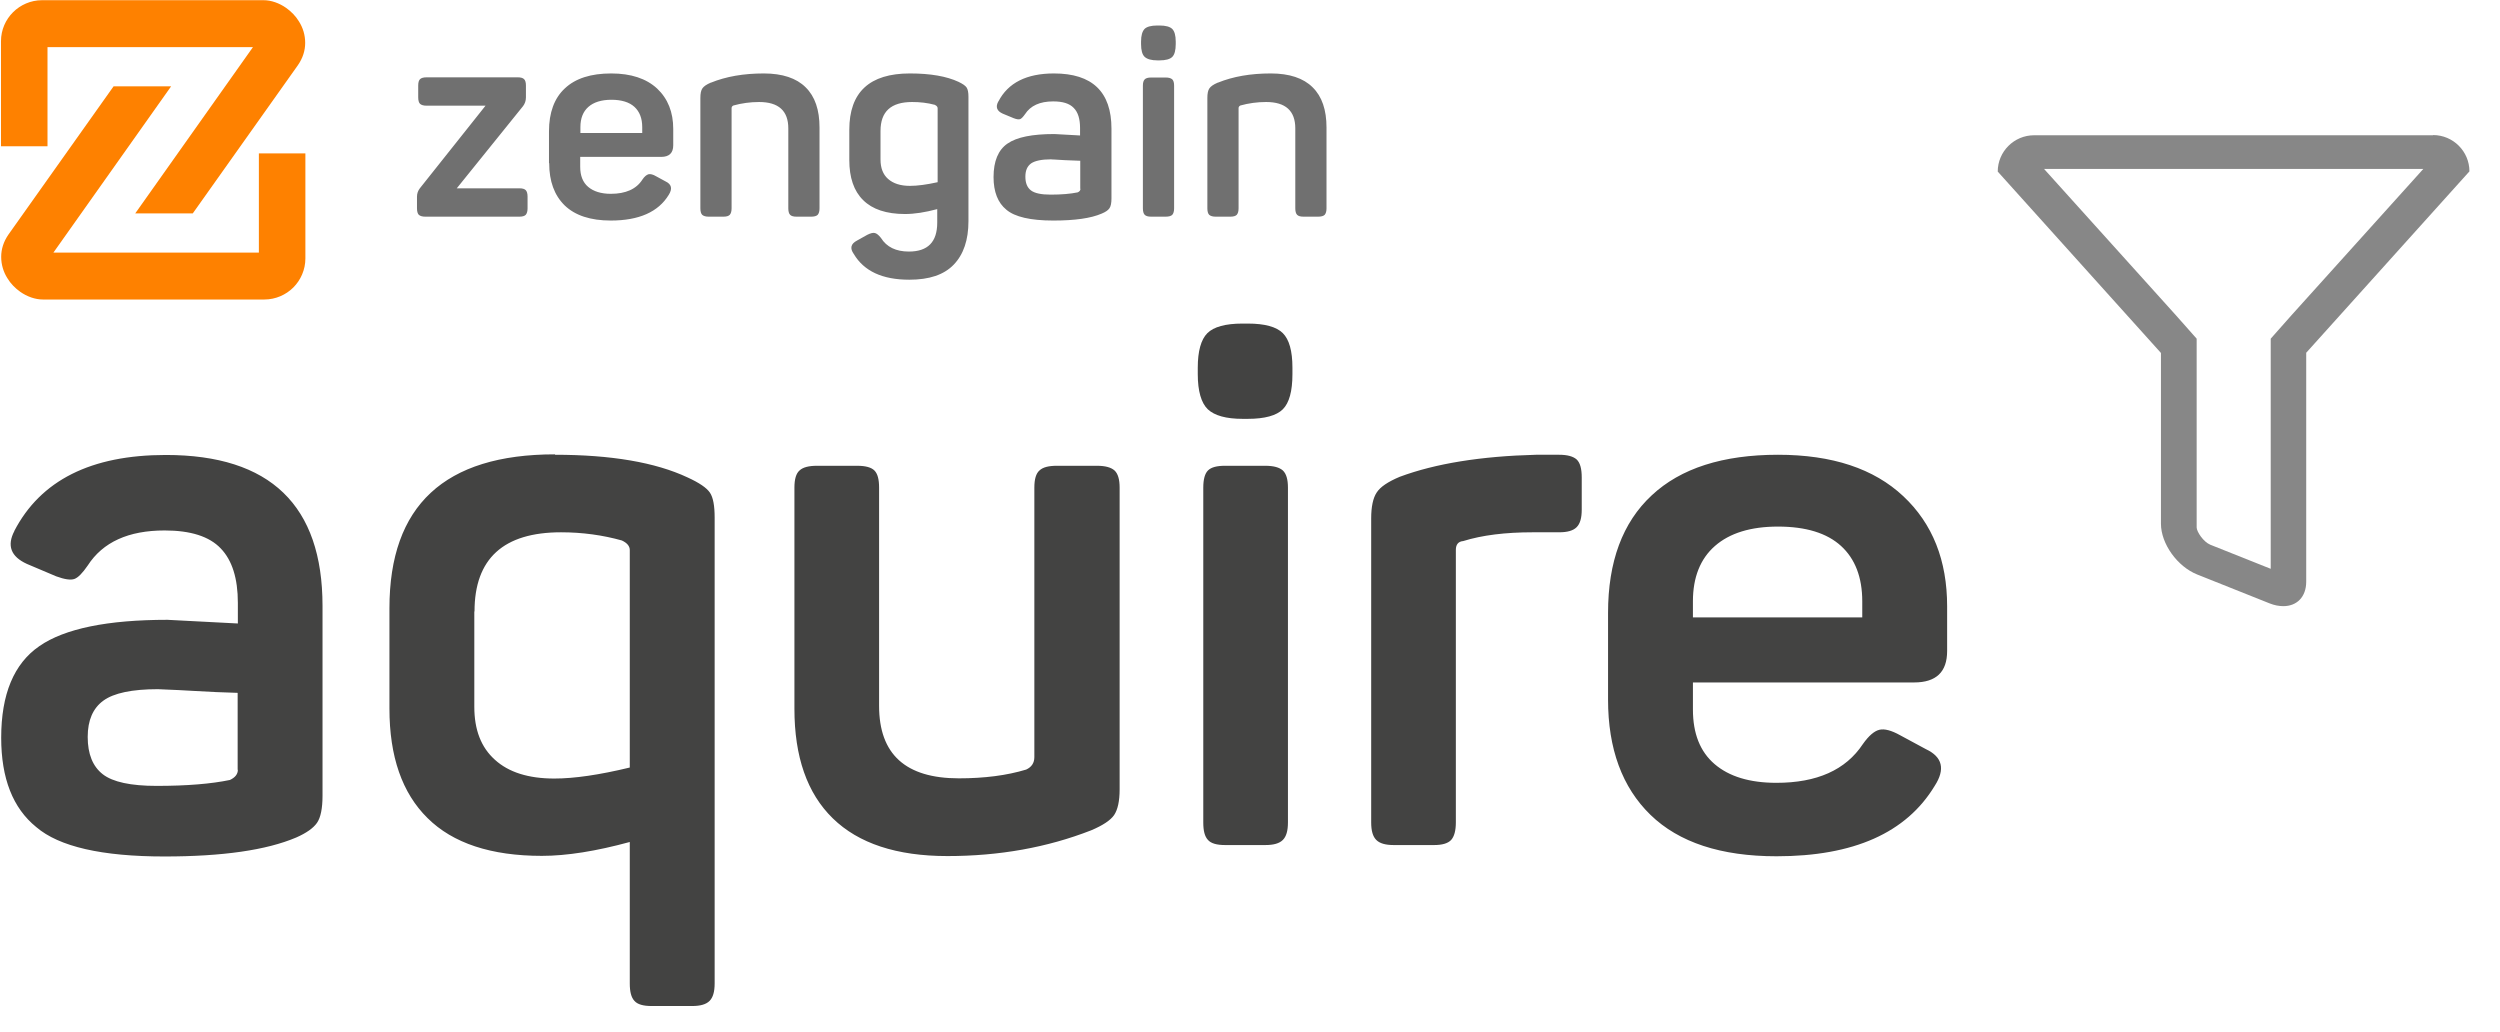 <?xml version="1.0" encoding="UTF-8"?>
<!DOCTYPE svg PUBLIC "-//W3C//DTD SVG 1.1//EN" "http://www.w3.org/Graphics/SVG/1.1/DTD/svg11.dtd">
<!-- Creator: CorelDRAW -->
<svg xmlns="http://www.w3.org/2000/svg" xml:space="preserve" width="0.809in" height="0.334in" version="1.1" style="shape-rendering:geometricPrecision; text-rendering:geometricPrecision; image-rendering:optimizeQuality; fill-rule:evenodd; clip-rule:evenodd"
viewBox="0 0 122.44 50.59"
 xmlns:xlink="http://www.w3.org/1999/xlink"
 xmlns:xodm="http://www.corel.com/coreldraw/odm/2003">
 <defs>
  <style type="text/css">
   <![CDATA[
    .fil0 {fill:none}
    .fil4 {fill:#878787}
    .fil1 {fill:#FE8100}
    .fil3 {fill:#434342;fill-rule:nonzero}
    .fil2 {fill:#707070;fill-rule:nonzero}
   ]]>
  </style>
 </defs>
 <g id="Layer_x0020_1">
  <g id="_105553237278016">
   <rect class="fil0" x="-0" width="122.44" height="50.59"/>
   <g>
    <path class="fil1" d="M-0 7.17l0 -5.15c0,-0.56 0.23,-1.06 0.59,-1.42 0.36,-0.36 0.87,-0.59 1.42,-0.59l10.86 0c0.37,0 0.77,0.14 1.11,0.38l0 0c0.24,0.17 0.47,0.4 0.63,0.67l0 0c0.19,0.3 0.3,0.66 0.3,1.04 0,0.37 -0.11,0.74 -0.36,1.1l-5.15 7.26 -2.82 0 5.77 -8.15 -10.07 0 0 4.86 -2.31 0zm14.92 0.35l0 5.15c0,0.55 -0.23,1.06 -0.59,1.42 -0.36,0.36 -0.87,0.59 -1.42,0.59l-10.86 0c-0.37,0 -0.77,-0.14 -1.11,-0.38l-0 0c-0.24,-0.17 -0.47,-0.4 -0.63,-0.67l0 -0c-0.19,-0.3 -0.3,-0.66 -0.3,-1.04 0,-0.37 0.11,-0.74 0.36,-1.1l5.15 -7.26 2.82 0 -5.77 8.15 10.07 0 0 -4.86 2.31 0z"/>
    <path class="fil2" d="M22.34 9.23l3.07 0c0.15,0 0.25,0.03 0.31,0.09 0.06,0.06 0.09,0.17 0.09,0.32l0 0.57c0,0.15 -0.03,0.25 -0.09,0.32 -0.06,0.06 -0.16,0.09 -0.31,0.09l-4.61 0c-0.15,0 -0.25,-0.03 -0.32,-0.09 -0.06,-0.06 -0.09,-0.17 -0.09,-0.32l0 -0.57c0,-0.16 0.05,-0.29 0.14,-0.41l3.22 -4.05 -2.89 0c-0.15,0 -0.25,-0.03 -0.32,-0.09 -0.06,-0.06 -0.09,-0.17 -0.09,-0.32l0 -0.58c0,-0.15 0.03,-0.25 0.09,-0.31 0.06,-0.06 0.17,-0.09 0.32,-0.09l4.47 0c0.15,0 0.25,0.03 0.31,0.09 0.06,0.06 0.09,0.16 0.09,0.31l0 0.58c0,0.17 -0.05,0.31 -0.14,0.43l-3.25 4.03zm4.52 -1.24l0 -1.55c0,-0.92 0.26,-1.63 0.78,-2.11 0.52,-0.49 1.28,-0.73 2.27,-0.73 0.97,0 1.72,0.25 2.25,0.74 0.53,0.5 0.79,1.16 0.79,1.98l0 0.8c0,0.38 -0.2,0.57 -0.59,0.57l-3.97 0 0 0.49c0,0.43 0.13,0.76 0.39,0.98 0.26,0.22 0.63,0.34 1.11,0.34 0.73,0 1.25,-0.23 1.55,-0.7 0.1,-0.15 0.2,-0.23 0.3,-0.26 0.09,-0.02 0.22,0.01 0.37,0.1l0.46 0.25c0.3,0.14 0.35,0.36 0.16,0.66 -0.51,0.84 -1.46,1.26 -2.84,1.26 -1,0 -1.75,-0.25 -2.26,-0.74 -0.51,-0.5 -0.76,-1.19 -0.76,-2.07zm4.57 -1.47l0 -0.29c0,-0.43 -0.13,-0.76 -0.38,-0.99 -0.25,-0.23 -0.63,-0.35 -1.13,-0.35 -0.49,0 -0.87,0.12 -1.13,0.35 -0.26,0.23 -0.39,0.56 -0.39,0.99l0 0.29 3.04 0zm3.37 -2.47c0.74,-0.3 1.6,-0.45 2.59,-0.45 0.91,0 1.6,0.23 2.05,0.68 0.46,0.45 0.68,1.11 0.68,1.97l0 3.96c0,0.15 -0.03,0.25 -0.09,0.32 -0.06,0.06 -0.17,0.09 -0.32,0.09l-0.72 0c-0.15,0 -0.25,-0.03 -0.31,-0.09 -0.06,-0.06 -0.09,-0.17 -0.09,-0.32l0 -3.92c0,-0.86 -0.48,-1.29 -1.43,-1.29 -0.44,0 -0.86,0.06 -1.26,0.17 -0.06,0.03 -0.09,0.07 -0.09,0.13l0 4.91c0,0.15 -0.03,0.25 -0.09,0.32 -0.06,0.06 -0.16,0.09 -0.31,0.09l-0.72 0c-0.15,0 -0.25,-0.03 -0.32,-0.09 -0.06,-0.06 -0.09,-0.17 -0.09,-0.32l0 -5.41c0,-0.21 0.03,-0.37 0.1,-0.47 0.07,-0.1 0.2,-0.19 0.41,-0.28zm6.78 3.8l0 -1.49c0,-1.84 0.99,-2.76 2.97,-2.76 1.01,0 1.8,0.14 2.38,0.41 0.21,0.1 0.34,0.19 0.4,0.28 0.06,0.09 0.09,0.24 0.09,0.45l0 6.1c0,0.92 -0.24,1.63 -0.72,2.13 -0.48,0.5 -1.2,0.74 -2.18,0.74 -1.32,0 -2.22,-0.42 -2.72,-1.26 -0.2,-0.28 -0.15,-0.5 0.16,-0.66l0.5 -0.28c0.16,-0.08 0.28,-0.11 0.37,-0.09 0.09,0.02 0.19,0.1 0.3,0.24 0.28,0.45 0.74,0.67 1.37,0.67 0.93,0 1.39,-0.47 1.39,-1.42l0 -0.66c-0.6,0.16 -1.12,0.24 -1.58,0.24 -0.91,0 -1.6,-0.23 -2.05,-0.68 -0.46,-0.45 -0.68,-1.11 -0.68,-1.97zm4.2 -2.71c-0.37,-0.1 -0.74,-0.14 -1.12,-0.14 -1.04,0 -1.55,0.47 -1.55,1.42l0 1.4c0,0.41 0.12,0.73 0.37,0.95 0.25,0.22 0.6,0.34 1.07,0.34 0.37,0 0.82,-0.06 1.36,-0.18l0 -3.62c0,-0.07 -0.04,-0.12 -0.12,-0.16zm3.11 -0.17c0.47,-0.91 1.38,-1.37 2.72,-1.37 1.88,0 2.82,0.9 2.82,2.71l0 3.41c0,0.23 -0.03,0.39 -0.1,0.49 -0.07,0.1 -0.19,0.18 -0.38,0.26 -0.53,0.23 -1.32,0.34 -2.37,0.34 -1.12,0 -1.89,-0.18 -2.3,-0.53 -0.42,-0.34 -0.63,-0.88 -0.63,-1.6 0,-0.78 0.23,-1.33 0.68,-1.64 0.46,-0.32 1.22,-0.47 2.3,-0.47 0.01,0 0.43,0.02 1.26,0.07l0 -0.37c0,-0.44 -0.1,-0.77 -0.31,-0.98 -0.21,-0.22 -0.54,-0.32 -1.01,-0.32 -0.65,0 -1.11,0.21 -1.38,0.63 -0.1,0.14 -0.18,0.22 -0.24,0.24 -0.07,0.02 -0.17,0.01 -0.32,-0.05l-0.53 -0.22c-0.29,-0.13 -0.36,-0.33 -0.22,-0.59zm4.01 4.29l0 -1.38c-0.26,-0.01 -0.51,-0.02 -0.76,-0.03 -0.24,-0.01 -0.41,-0.02 -0.51,-0.03 -0.1,-0 -0.16,-0.01 -0.16,-0.01 -0.46,0 -0.79,0.07 -0.98,0.2 -0.19,0.14 -0.28,0.35 -0.28,0.65 0,0.31 0.09,0.53 0.27,0.67 0.18,0.14 0.5,0.21 0.97,0.21 0.54,0 0.98,-0.04 1.32,-0.11 0.1,-0.04 0.14,-0.1 0.14,-0.18zm3.79 -8.01l0.09 0c0.31,0 0.52,0.06 0.63,0.17 0.11,0.11 0.17,0.32 0.17,0.62l0 0.12c0,0.31 -0.06,0.52 -0.17,0.63 -0.11,0.11 -0.32,0.17 -0.63,0.17l-0.09 0c-0.3,0 -0.51,-0.06 -0.63,-0.17 -0.12,-0.11 -0.18,-0.32 -0.18,-0.63l0 -0.12c0,-0.3 0.06,-0.5 0.17,-0.62 0.11,-0.11 0.32,-0.17 0.63,-0.17zm-0.32 2.55l0.72 0c0.15,0 0.25,0.03 0.32,0.09 0.06,0.06 0.09,0.16 0.09,0.31l0 6.01c0,0.15 -0.03,0.25 -0.09,0.32 -0.06,0.06 -0.17,0.09 -0.32,0.09l-0.72 0c-0.15,0 -0.25,-0.03 -0.31,-0.09 -0.06,-0.06 -0.09,-0.17 -0.09,-0.32l0 -6.01c0,-0.15 0.03,-0.25 0.09,-0.31 0.06,-0.06 0.16,-0.09 0.31,-0.09zm3.28 0.25c0.74,-0.3 1.6,-0.45 2.59,-0.45 0.91,0 1.6,0.23 2.05,0.68 0.46,0.45 0.68,1.11 0.68,1.97l0 3.96c0,0.15 -0.03,0.25 -0.09,0.32 -0.06,0.06 -0.17,0.09 -0.32,0.09l-0.72 0c-0.15,0 -0.25,-0.03 -0.31,-0.09 -0.06,-0.06 -0.09,-0.17 -0.09,-0.32l0 -3.92c0,-0.86 -0.48,-1.29 -1.43,-1.29 -0.44,0 -0.86,0.06 -1.26,0.17 -0.06,0.03 -0.09,0.07 -0.09,0.13l0 4.91c0,0.15 -0.03,0.25 -0.09,0.32 -0.06,0.06 -0.16,0.09 -0.31,0.09l-0.72 0c-0.15,0 -0.25,-0.03 -0.32,-0.09 -0.06,-0.06 -0.09,-0.17 -0.09,-0.32l0 -5.41c0,-0.21 0.03,-0.37 0.1,-0.47 0.07,-0.1 0.2,-0.19 0.41,-0.28z"/>
    <path class="fil3" d="M0.65 26.03c1.29,-2.49 3.77,-3.73 7.43,-3.73 5.12,0 7.68,2.47 7.68,7.4l0 9.3c0,0.62 -0.09,1.07 -0.27,1.33 -0.18,0.26 -0.52,0.5 -1.02,0.72 -1.46,0.62 -3.61,0.93 -6.46,0.93 -3.06,0 -5.16,-0.48 -6.28,-1.44 -1.15,-0.93 -1.72,-2.39 -1.72,-4.38 0,-2.13 0.62,-3.63 1.87,-4.49 1.24,-0.86 3.34,-1.29 6.28,-1.29 0.02,0 1.17,0.06 3.45,0.18l0 -1.01c0,-1.2 -0.28,-2.09 -0.84,-2.67 -0.56,-0.59 -1.48,-0.88 -2.75,-0.88 -1.77,0 -3.03,0.57 -3.77,1.72 -0.26,0.38 -0.48,0.6 -0.66,0.66 -0.18,0.06 -0.47,0.02 -0.88,-0.13l-1.44 -0.61c-0.79,-0.36 -0.99,-0.9 -0.61,-1.62zm10.95 11.7l0 -3.77c-0.72,-0.02 -1.41,-0.05 -2.06,-0.09 -0.66,-0.04 -1.12,-0.06 -1.4,-0.07 -0.28,-0.01 -0.42,-0.02 -0.45,-0.02 -1.27,0 -2.16,0.19 -2.67,0.56 -0.51,0.37 -0.77,0.96 -0.77,1.78 0,0.84 0.25,1.45 0.74,1.83 0.49,0.38 1.37,0.57 2.64,0.57 1.48,0 2.68,-0.1 3.59,-0.29 0.26,-0.12 0.39,-0.29 0.39,-0.5zm15.55 -15.44c2.75,0 4.92,0.37 6.5,1.11 0.57,0.26 0.94,0.51 1.1,0.75 0.16,0.24 0.23,0.65 0.23,1.22l0 22.83c0,0.41 -0.08,0.69 -0.25,0.86 -0.17,0.17 -0.45,0.25 -0.86,0.25l-1.98 0c-0.41,0 -0.69,-0.08 -0.84,-0.25 -0.16,-0.17 -0.23,-0.45 -0.23,-0.86l0 -6.93c-1.65,0.45 -3.09,0.68 -4.31,0.68 -2.49,0 -4.36,-0.62 -5.6,-1.85 -1.25,-1.23 -1.87,-3.02 -1.87,-5.37l0 -4.92c0,-5.03 2.7,-7.54 8.11,-7.54zm-3.95 7.68l0 4.67c0,1.13 0.33,1.99 1.01,2.6 0.67,0.61 1.64,0.92 2.91,0.92 0.98,0 2.21,-0.18 3.7,-0.54l0 -10.66c0,-0.19 -0.13,-0.35 -0.39,-0.47 -0.93,-0.26 -1.93,-0.4 -2.98,-0.4 -2.82,0 -4.24,1.29 -4.24,3.88zm28.58 -7.14l1.94 0c0.41,0 0.69,0.08 0.86,0.23 0.17,0.16 0.25,0.44 0.25,0.84l0 14.79c0,0.57 -0.09,0.99 -0.27,1.26 -0.18,0.26 -0.56,0.51 -1.13,0.75 -2.15,0.84 -4.5,1.26 -7.04,1.26 -2.49,0 -4.36,-0.62 -5.62,-1.85 -1.26,-1.23 -1.88,-3.02 -1.88,-5.37l0 -10.84c0,-0.41 0.08,-0.69 0.25,-0.84 0.17,-0.16 0.46,-0.23 0.86,-0.23l1.97 0c0.41,0 0.69,0.08 0.84,0.23 0.16,0.16 0.23,0.44 0.23,0.84l0 10.7c0,2.37 1.3,3.55 3.91,3.55 1.24,0 2.35,-0.14 3.3,-0.43 0.26,-0.12 0.4,-0.32 0.4,-0.61l0 -13.21c0,-0.41 0.08,-0.69 0.25,-0.84 0.17,-0.16 0.45,-0.23 0.86,-0.23zm9.08 -6.97l0.25 0c0.84,0 1.41,0.16 1.72,0.47 0.31,0.31 0.47,0.87 0.47,1.69l0 0.32c0,0.84 -0.16,1.41 -0.47,1.72 -0.31,0.31 -0.89,0.47 -1.72,0.47l-0.25 0c-0.81,0 -1.38,-0.16 -1.71,-0.47 -0.32,-0.31 -0.49,-0.89 -0.49,-1.72l0 -0.32c0,-0.81 0.16,-1.38 0.47,-1.69 0.31,-0.31 0.89,-0.47 1.72,-0.47zm-0.86 6.97l1.97 0c0.41,0 0.69,0.08 0.86,0.23 0.17,0.16 0.25,0.44 0.25,0.84l0 16.41c0,0.41 -0.08,0.69 -0.25,0.86 -0.17,0.17 -0.45,0.25 -0.86,0.25l-1.97 0c-0.41,0 -0.69,-0.08 -0.84,-0.25 -0.16,-0.17 -0.23,-0.45 -0.23,-0.86l0 -16.41c0,-0.41 0.08,-0.69 0.23,-0.84 0.16,-0.16 0.44,-0.23 0.84,-0.23zm15.22 -0.54l1.15 0c0.41,0 0.69,0.08 0.86,0.23 0.17,0.16 0.25,0.45 0.25,0.88l0 1.58c0,0.41 -0.08,0.69 -0.25,0.86 -0.17,0.17 -0.45,0.25 -0.86,0.25l-1.29 0c-1.34,0 -2.48,0.14 -3.41,0.43 -0.24,0.02 -0.36,0.17 -0.36,0.43l0 13.36c0,0.41 -0.08,0.69 -0.23,0.86 -0.16,0.17 -0.44,0.25 -0.84,0.25l-1.97 0c-0.41,0 -0.69,-0.08 -0.86,-0.25 -0.17,-0.17 -0.25,-0.45 -0.25,-0.86l0 -14.9c0,-0.57 0.09,-1 0.27,-1.27 0.18,-0.28 0.56,-0.53 1.13,-0.77 1.75,-0.65 3.97,-1.01 6.68,-1.08zm3.55 11.99l0 -4.24c0,-2.51 0.71,-4.43 2.14,-5.76 1.42,-1.33 3.49,-1.99 6.19,-1.99 2.66,0 4.7,0.68 6.14,2.03 1.44,1.35 2.15,3.15 2.15,5.4l0 2.19c0,1.03 -0.54,1.54 -1.62,1.54l-10.84 0 0 1.33c0,1.17 0.35,2.06 1.06,2.67 0.71,0.61 1.72,0.92 3.03,0.92 1.99,0 3.4,-0.63 4.24,-1.9 0.29,-0.41 0.56,-0.64 0.81,-0.7 0.25,-0.06 0.59,0.03 1.02,0.27l1.26 0.68c0.81,0.38 0.96,0.98 0.43,1.8 -1.39,2.3 -3.97,3.45 -7.75,3.45 -2.73,0 -4.79,-0.68 -6.18,-2.03 -1.39,-1.35 -2.08,-3.24 -2.08,-5.65zm12.46 -4.02l0 -0.79c0,-1.17 -0.35,-2.08 -1.04,-2.71 -0.69,-0.63 -1.72,-0.95 -3.09,-0.95 -1.34,0 -2.37,0.32 -3.09,0.95 -0.72,0.63 -1.08,1.54 -1.08,2.71l0 0.79 8.29 0z"/>
    <path class="fil4" d="M119.21 6.63l-19.56 0c-0.98,0 -1.78,0.8 -1.78,1.78l8 8.89 0 0 0 8.37c0,0.98 0.8,2.1 1.78,2.49l3.56 1.42c0.23,0.09 0.45,0.13 0.66,0.13 0.66,0 1.12,-0.45 1.12,-1.2l0 -11.22 8 -8.89c0,-0.98 -0.8,-1.78 -1.78,-1.78zm-7.96 9.97l0 11.28 -2.96 -1.18c-0.34,-0.14 -0.67,-0.64 -0.67,-0.85l0 -9.25 -0 0 -1.01 -1.14 -6.47 -7.18 18.59 0 -6.47 7.18 -1.01 1.14z"/>
   </g>
  </g>
 </g>
</svg>
